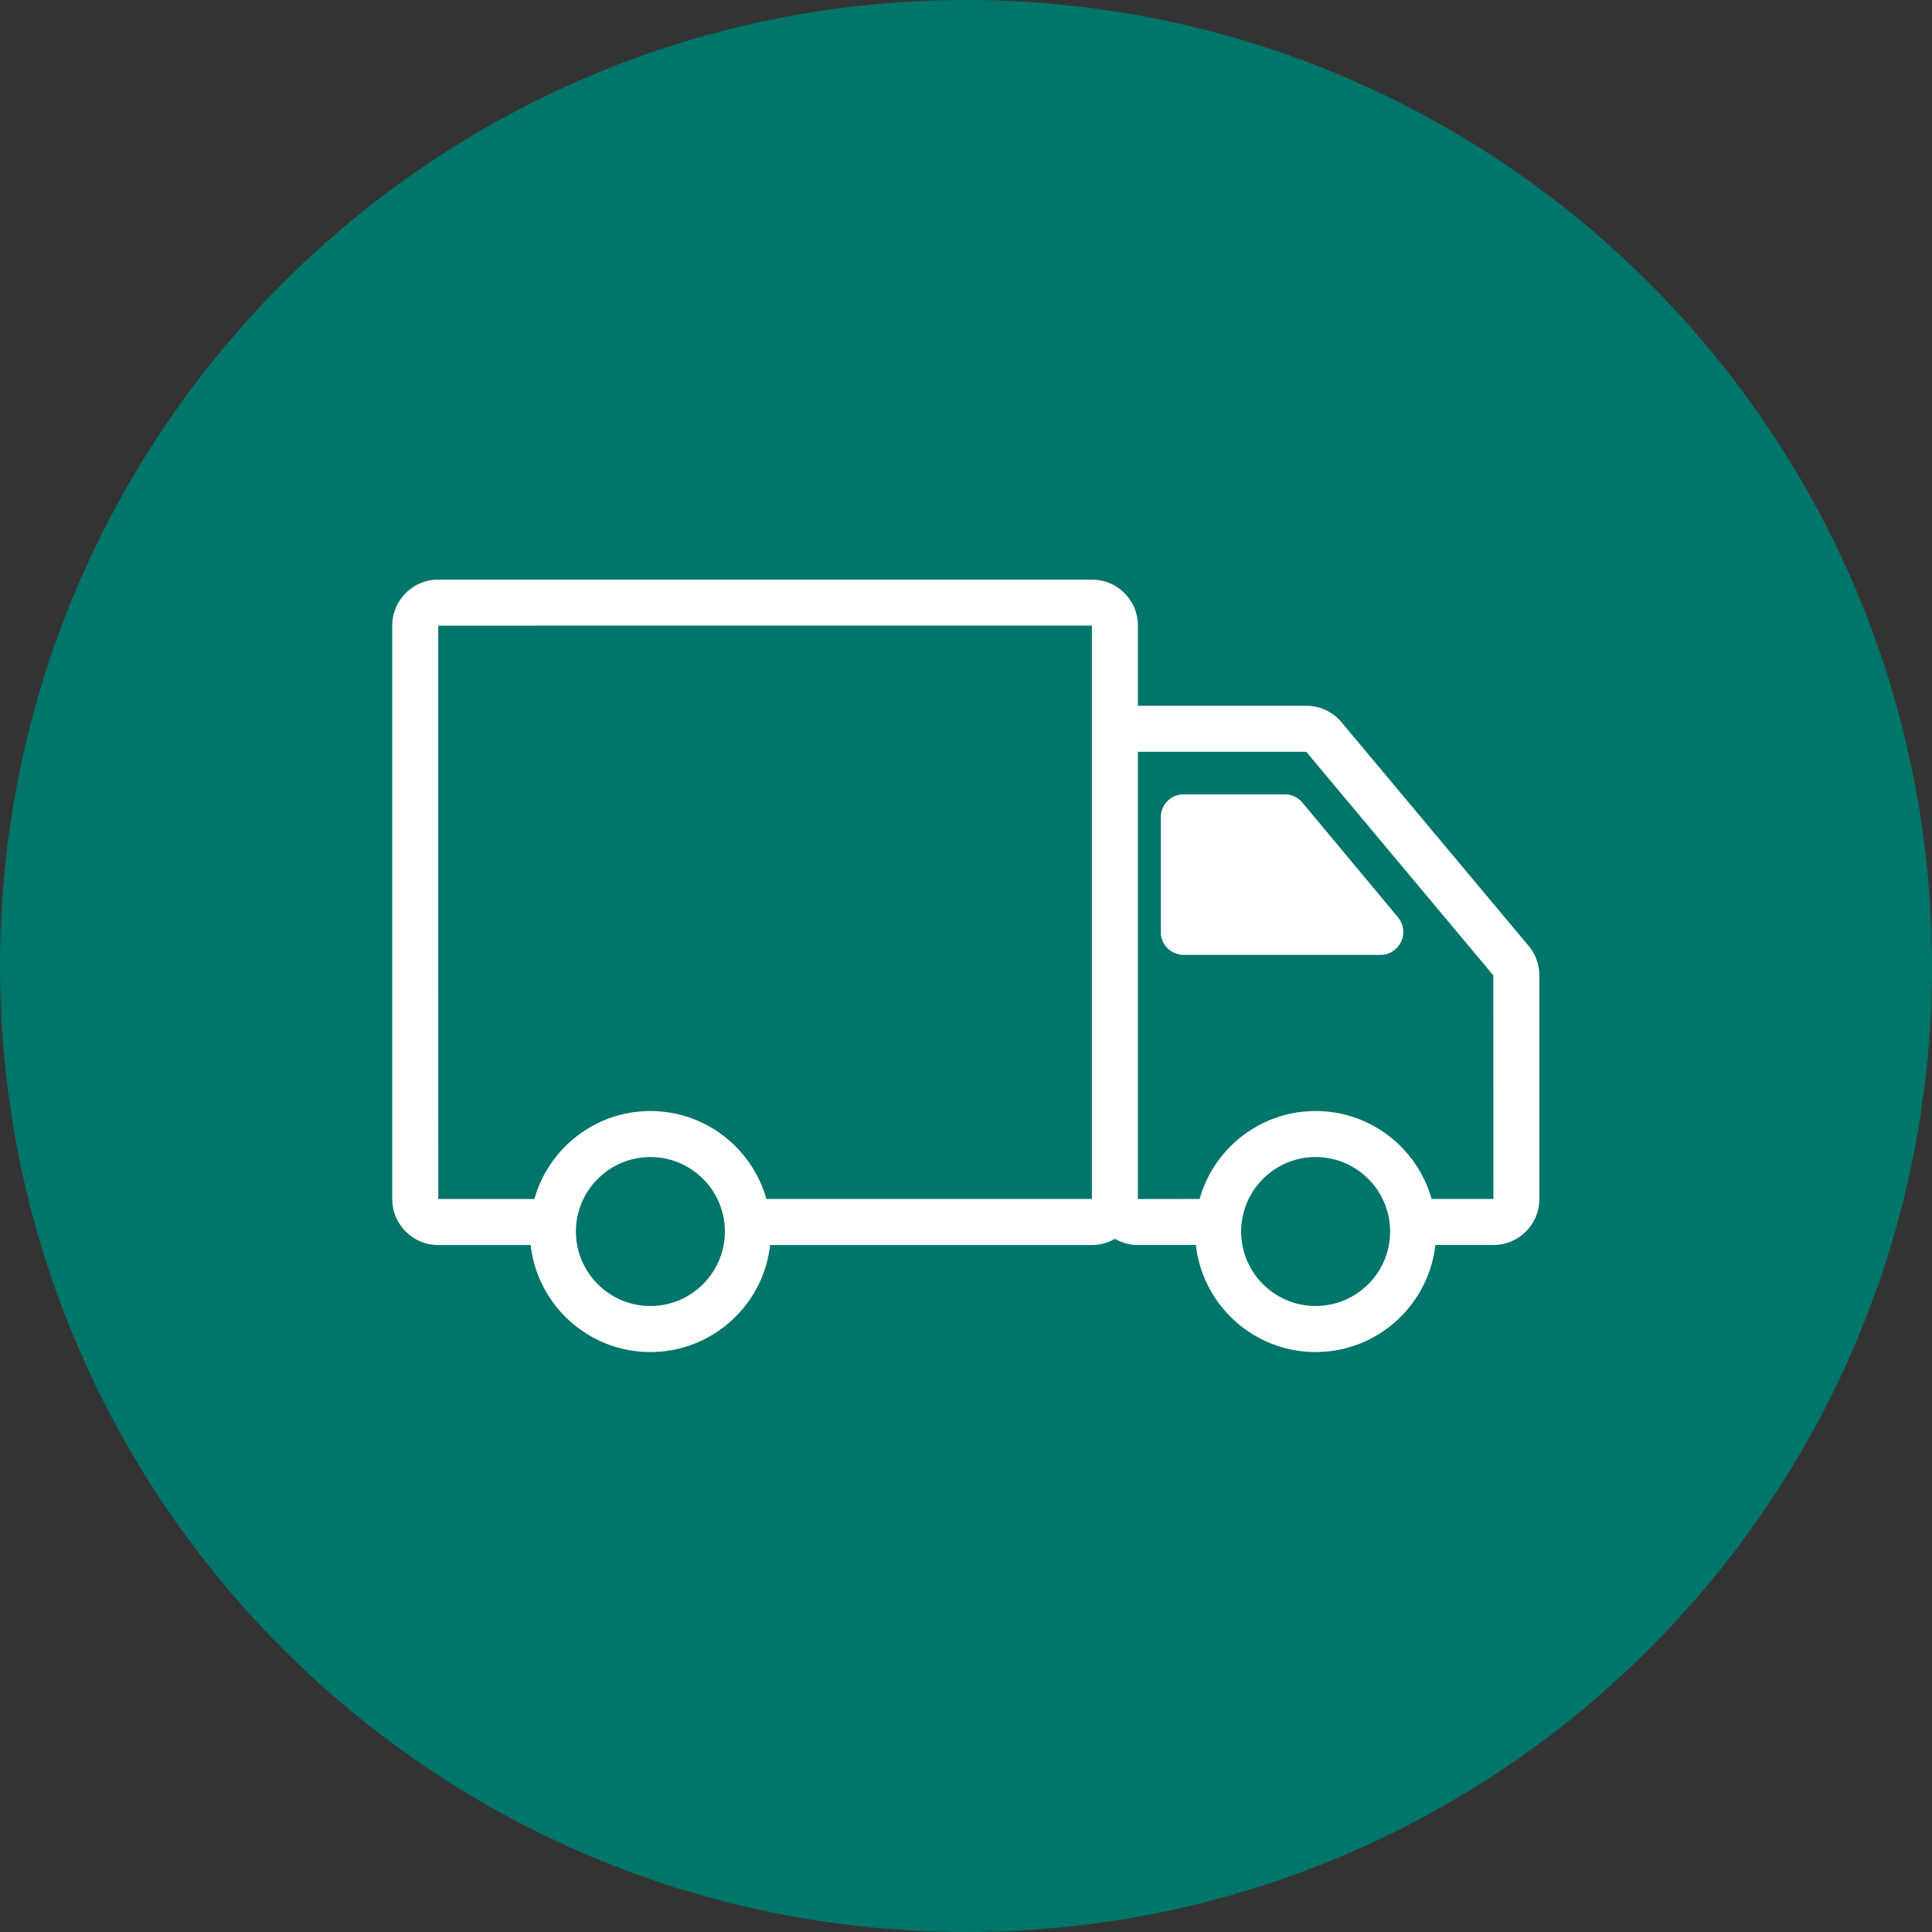 <svg xmlns="http://www.w3.org/2000/svg" width="512" height="512" version="1.2" viewBox="0 0 384 384"><rect x="0" y="0" width="384" height="384" fill="#333333" stroke="none"/><defs><clipPath id="a"><path d="M93 84.629h193V182H93Zm0 0"/></clipPath><clipPath id="b"><path d="M87.18 176H171v122H87.18Zm0 0"/></clipPath><clipPath id="c"><path d="M192 0C85.96 0 0 85.96 0 192s85.96 192 192 192 192-85.96 192-192S298.04 0 192 0m0 0"/></clipPath><clipPath id="d"><path d="M77.984 115.18h228v153.75h-228Zm0 0"/></clipPath></defs><g clip-path="url(#a)"><path d="M242.926 151.55c3.879 0 7.02 3.157 7.02 7.157 0 4.004-3.141 7.156-7.02 7.156-3.89 0-7.028-3.152-7.028-7.156 0-4 3.137-7.156 7.028-7.156m-106.887 0c3.887 0 7.027 3.157 7.027 7.157 0 4.004-3.14 7.156-7.027 7.156-3.879 0-7.02-3.152-7.02-7.156 0-4 3.141-7.156 7.02-7.156m144.215-21.495v8.55c0 .98-.203 1.41-.527 1.747-.309.335-.954.722-2.286.93l-57.78 8.753a53.5 53.5 0 0 0-.583-7.105l54.633-4.309a2.45 2.45 0 0 0 1.887-1.156Zm-181.547 0 4.66 7.41a2.45 2.45 0 0 0 1.887 1.156l54.617 4.313a53.5 53.5 0 0 0-.578 7.105l-57.77-8.758c-1.335-.207-1.976-.594-2.289-.93-.324-.335-.527-.765-.527-1.746ZM209.91 119.98l15.324.082c.914.016 1.2.954 1.2 1.665 0 1.437-.758 1.68-1.575 1.804l-11.285 1.824a34.2 34.2 0 0 0-3.664-5.375m-40.84 0a33.7 33.7 0 0 0-3.664 5.375l-11.297-1.824c-1.523-.246-1.59-.836-1.59-1.804 0-.98.672-1.649 1.2-1.665Zm20.41-4.898c10.801 0 17.012 6.688 20.606 14.035 1.695 3.473 2.894 7.516 3.754 11.95.972 4.93 1.293 9.867.715 14.933-1.332 11.629-11.543 20.879-25.075 20.879-13.52 0-23.726-9.25-25.046-20.879-.579-5.066-.282-10.004.687-14.934.86-4.433 2.074-8.476 3.77-11.949 3.586-7.347 9.793-14.035 20.59-14.035m0-25.004c1.067 0 2.133 1.074 2.399 3.25l2.156 17.254a27.9 27.9 0 0 0-9.117 0l2.184-17.254c.28-2.16 1.332-3.25 2.378-3.25m0-5.383c-2.125 0-4.023 1.114-5.234 2.64-1.21 1.536-1.871 3.466-2.008 5.536l-2.422 19.149a25.7 25.7 0 0 0-5.601 3.074l-20.508.11c-1.75.015-3.3.886-4.3 2.015a7.1 7.1 0 0 0-1.735 3.972c-.16 1.477.121 3.102 1.09 4.473.968 1.367 2.613 2.375 4.562 2.684l10.219 1.648c-1.035 2.621-2.031 5.27-2.746 8.102l-53.93-4.258-3.863-6.23c-1.094-1.762-2.711-2.282-4.285-2.297-.528 0-1.035.05-1.52.132-1.965.32-3.37 2.364-3.37 4.606v8.554c0 1.852.558 3.72 1.847 5.09 1.281 1.356 3.07 2.094 5.117 2.403l26.879 4.086a12.04 12.04 0 0 0-3.543 8.523c0 6.61 5.344 12.047 11.906 12.047 6.567 0 11.903-5.438 11.903-12.047 0-2.07-.567-3.988-1.485-5.691l13 1.972c.04.524.05 1.047.106 1.57 1.613 14.137 14.136 25.192 29.918 25.192 15.8 0 28.293-11.055 29.921-25.191.055-.524.07-1.051.106-1.57l12.996-1.973c-.918 1.703-1.48 3.62-1.48 5.691 0 6.61 5.332 12.047 11.902 12.047 6.558 0 11.906-5.438 11.906-12.047a12.06 12.06 0 0 0-3.543-8.523l26.89-4.086c2.032-.309 3.821-1.047 5.098-2.403 1.293-1.37 1.852-3.238 1.852-5.09v-8.554c0-2.238-1.406-4.281-3.371-4.606a9 9 0 0 0-1.52-.132c-1.562.011-3.191.535-4.285 2.296l-3.863 6.23-53.922 4.259c-.726-2.832-1.695-5.477-2.75-8.098l10.223-1.648c1.937-.309 3.593-1.32 4.562-2.684.953-1.371 1.238-2.996 1.074-4.473a6.86 6.86 0 0 0-1.734-3.972c-.996-1.13-2.52-2.004-4.27-2.016l-20.519-.11a25 25 0 0 0-5.617-3.085l-2.41-19.133c-.27-2.055-.793-4.004-2.004-5.535-1.211-1.535-3.094-2.649-5.239-2.649m0 0" style="stroke:none;fill-rule:evenodd;fill:#000;fill-opacity:1"/></g><path d="M264.688 260.867c-1.32.567-2.196.887-3.461 1.586-2.247 1.235-2.614 3.602-2.504 6.082 2.277-.535 5.996-1.41 7.164-2.094.375-.214.797-.957.914-2.07.12-1.125-.164-2.465-.324-3.031-.297-.973-1.332-.676-1.79-.473m-1.13-3.73c1.415-.434 2.825-.434 4.028.09 1.195.539 2.043 1.53 2.5 2.609.594 1.422.809 3.156.61 4.969-.204 1.824-.903 3.879-2.844 5.007-2.57 1.493-6.516 2.122-8.563 2.606-.82.203-1.734.219-2.559-.188-.835-.402-1.492-1.14-1.683-1.906-1.063-4.187.488-8.363 3.715-10.902 1.644-1.277 3.37-1.86 4.797-2.285M227.695 267.031h18.95c.765 0 1.144.375 1.222.715l.969 4.176c.258 1.191.07 1.797-.133 2.05-.2.27-.66.579-1.898.579H227.55c-1.254 0-1.711-.309-1.914-.578-.215-.254-.403-.844-.133-2.078l.969-4.149c.16-.687.902-.715 1.222-.715m0-3.894c-1.047 0-2.125.226-3.066.847-.961.63-1.676 1.692-1.957 2.875l-.996 4.215c-.442 1.918-.238 3.844.89 5.293 1.13 1.445 2.989 2.063 4.985 2.063h19.254c1.996 0 3.84-.618 4.984-2.063 1.129-1.453 1.32-3.375.879-5.293l-.996-4.215c-.281-1.183-1-2.242-1.957-2.875-.938-.62-2.004-.847-3.067-.847ZM210.691 208.434h52.95c1.144 9.84 2.328 31.082 2.437 39.988h-57.812c.109-8.906 1.27-30.149 2.425-39.988m-1.828-3.899a1.954 1.954 0 0 0-1.957 1.692c-1.304 10.046-2.648 35.546-2.648 44.152a1.97 1.97 0 0 0 1.953 1.945h61.926a1.97 1.97 0 0 0 1.953-1.945c0-8.621-1.36-34.121-2.68-44.152a1.927 1.927 0 0 0-1.941-1.692Zm0 0" style="stroke:none;fill-rule:nonzero;fill:#000;fill-opacity:1"/><path d="M262.629 287.398h8.969v4.664c0 .254-.164.403-.446.403h-8.093c-.282 0-.434-.176-.434-.363v-4.704Zm-59.867 0h8.968v4.664c0 .239-.164.403-.445.403h-8.097c-.266 0-.43-.149-.43-.402v-4.665Zm85.031-78.093 3.098.55c.441.122.566.239.71.473.165.215.352.656.352 1.488v9.805c0 1.41-.281 1.543-.992 1.902-.66.352-1.93.516-3.125.54Zm-101.246 0-.043 14.757c-1.195-.027-2.45-.187-3.121-.539-.7-.359-.996-.492-.996-1.902v-9.805c0-.836.187-1.277.347-1.488.149-.23.286-.351.727-.473Zm24.172-16.532h52.918c2.222 0 3.773.82 5.129 2.301 1.347 1.477 2.398 3.692 2.925 6.188.282 1.343.524 2.633.672 3.773 2.02 15.75 3.68 46.043 3.68 52.973v18.883c0 1.918-.207 2.949-.566 3.648-.325.621-.985 1.227-2.184 1.992h-72.23c-1.211-.765-1.856-1.37-2.18-1.992-.375-.7-.578-1.73-.578-3.648v-18.883c0-6.93 1.664-37.184 3.672-52.945.164-1.278.445-2.63.675-3.797.508-2.5 1.575-4.715 2.918-6.192 1.364-1.48 2.926-2.3 5.149-2.3m0-4.875c-3.57 0-6.63 1.57-8.754 3.883-2.117 2.32-3.41 5.301-4.082 8.446-.145.668-.266 1.464-.403 2.214l-15.066 2.66c-.082.012-.148.028-.219.04-1.386.363-2.68 1.222-3.511 2.445-.825 1.207-1.172 2.684-1.172 4.23v9.805c0 2.871 1.64 5.191 3.582 6.2 1.933 1.019 3.969 1.156 5.586 1.156 1.074 0 2.195-.23 3.164-.98.98-.755 1.547-2.083 1.547-3.24l.043-16.312 5.359-.941c-1.871 16.594-3.367 43.266-3.367 50.504v18.879c0 2.215.187 4.148 1.117 5.922.684 1.3 2.016 2.187 3.324 3.128v6.122c0 2.886 2.426 5.277 5.32 5.277h8.094c2.895 0 5.336-2.375 5.336-5.277v-4.66h41.121v4.62c-.054 2.942 2.422 5.32 5.317 5.32h8.093c2.899 0 5.336-2.39 5.336-5.276v-6.149c1.293-.93 2.637-1.812 3.313-3.101.937-1.774 1.129-3.711 1.129-5.922v-18.883c0-7.238-1.512-33.906-3.383-50.5l5.36.941.042 16.313c0 1.156.578 2.484 1.547 3.234.969.754 2.086.98 3.164.98 1.617 0 3.653-.132 5.59-1.152 1.942-1.012 3.594-3.332 3.594-6.203v-9.805c0-1.543-.352-3.02-1.188-4.226-.832-1.227-2.125-2.082-3.511-2.445-.07-.012-.133-.028-.204-.04l-15.082-2.66c-.132-.754-.253-1.547-.402-2.215-.672-3.144-1.965-6.125-4.082-8.449-2.113-2.308-5.172-3.879-8.738-3.879h-52.914Zm0 0" style="stroke:none;fill-rule:nonzero;fill:#000;fill-opacity:1"/><g clip-path="url(#b)"><path d="M107.422 278.414h42.941l2.785 6.27h-48.527Zm4.687-10.523h33.567l2.523 5.652h-38.61Zm16.774-86.352c4.219 0 9.996.145 15.316.613 5.317.473 10.313 1.41 12.305 2.395 6.047 3.008 8.86 7.95 8.86 13.156v54.317c0 2.27-1.208 5.167-3.204 7.355-2.004 2.191-4.66 3.64-7.394 3.64h-51.77c-2.734 0-5.39-1.449-7.383-3.64-2.008-2.187-3.207-5.086-3.207-7.355v-54.317c0-5.207 2.805-10.148 8.852-13.156 1.992-.984 7.012-1.922 12.336-2.395 5.316-.468 11.078-.613 15.289-.613m0-4.863c-4.32 0-10.192.137-15.738.617-5.536.5-10.625 1.184-14.075 2.902-7.457 3.72-11.55 10.473-11.55 17.508v54.317c0 3.84 1.75 7.664 4.484 10.644 2.734 2.996 6.586 5.227 10.992 5.227h3.754l-11.625 26.101c-1.312 2.985 3.152 4.957 4.473 1.992l2.855-6.421h52.863l2.856 6.421c1.27 3.086 5.914 1.032 4.457-1.992l-11.606-26.101h3.743c4.406 0 8.285-2.23 11.015-5.227 2.735-2.98 4.469-6.805 4.469-10.644v-54.317c0-7.035-4.09-13.789-11.562-17.508-3.446-1.722-8.524-2.402-14.075-2.902-5.535-.48-11.39-.617-15.73-.617m0 0" style="stroke:none;fill-rule:nonzero;fill:#000;fill-opacity:1"/></g><path d="M130.84 198.953h23.2c1.722 0 3.058 1.328 3.058 3.05v17.106c0 1.73-1.336 3.047-3.059 3.047h-23.2Zm-27.117 0h23.21v23.203h-23.21c-1.727 0-3.059-1.316-3.059-3.05V202c0-1.719 1.332-3.047 3.059-3.047m0-3.894c-3.828 0-6.953 3.125-6.953 6.941v17.105c0 3.817 3.125 6.942 6.953 6.942h50.316c3.828 0 6.98-3.125 6.98-6.942V202c0-3.816-3.152-6.941-6.98-6.941Zm0 0" style="stroke:none;fill-rule:evenodd;fill:#000;fill-opacity:1"/><path d="M117.535 254.582c-2.597.148-2.398 4.043.215 3.906h22.29c1.073 0 1.964-.875 1.964-1.945 0-1.086-.89-1.961-1.965-1.961h-22.504M103.586 236.242c1.64.297 3.527 1.125 5.129 2.2 1.617 1.09 2.918 2.5 3.555 4.874.312 1.141.03 1.817-.31 2.22-.323.386-.698.523-1.187.413l-8.832-2.605c-.566-.348-1.066-1.32-1.226-2.672-.145-1.371.07-3.008.43-3.668.675-1.262 1.484-.938 2.44-.762m1.144-3.734c-1.601-.485-3.152-.485-4.468.094-1.305.578-2.223 1.703-2.719 2.902-.664 1.57-.918 3.543-.691 5.61.23 2.054.77 4.878 3.125 5.59l9.882 3.03c1.875.578 3.895-.27 5.102-1.691 1.215-1.438 1.676-3.547 1.094-5.734-.903-3.34-2.965-5.637-5.157-7.102-2.195-1.465-4.511-2.191-6.168-2.7m0 0" style="stroke:none;fill-rule:nonzero;fill:#000;fill-opacity:1"/><path d="m201.988 131.25 3.032 10.125c-4.024 1.277-8.997 2.324-13.586 2.781v-9.992c3.488-.496 7.18-1.598 10.554-2.914m-25.015 0c3.379 1.316 7.015 2.27 10.558 2.7v10.003c-4.648-.414-9.574-1.316-13.601-2.578Zm26.34-4.285c-.067 0-.149 0-.215.015a1.7 1.7 0 0 0-.582.172c-3.813 1.746-8.926 3.035-13.036 3.344-4.12-.309-9.207-1.598-13.023-3.344a2 2 0 0 0-.953-.172c-.82.051-1.508.598-1.738 1.38l-4.188 13.925a1.953 1.953 0 0 0 1.188 2.39c5.304 1.958 12.535 3.22 18.714 3.22 6.196 0 13.403-1.262 18.708-3.22a1.95 1.95 0 0 0 1.21-2.39l-4.187-13.926a1.956 1.956 0 0 0-1.899-1.394m0 0" style="stroke:none;fill-rule:evenodd;fill:#000;fill-opacity:1"/><path d="M210.324 260.867c1.32.567 2.196.887 3.461 1.586 2.254 1.235 2.617 3.602 2.496 6.082-2.277-.535-5.98-1.41-7.152-2.094-.39-.214-.793-.957-.918-2.07-.121-1.125.164-2.465.324-3.031.297-.973 1.336-.676 1.79-.473m1.133-3.73c-1.426-.434-2.824-.434-4.023.09-1.2.539-2.059 1.53-2.504 2.609-.594 1.422-.809 3.156-.61 4.969.207 1.824.903 3.879 2.844 5.007 2.57 1.493 6.516 2.122 8.566 2.606.817.203 1.735.219 2.555-.188.836-.402 1.496-1.14 1.684-1.906 1.066-4.187-.496-8.363-3.715-10.902-1.64-1.277-3.367-1.86-4.797-2.285M154.176 236.242c-1.64.297-3.516 1.125-5.13 2.2-1.616 1.09-2.91 2.5-3.554 4.874-.297 1.141-.015 1.817.309 2.22.332.386.715.523 1.183.413l8.832-2.605c.567-.348 1.075-1.32 1.223-2.672.149-1.371-.05-3.008-.414-3.668-.687-1.262-1.477-.938-2.45-.762m-1.145-3.734c1.602-.485 3.164-.485 4.469.094 1.305.578 2.238 1.703 2.734 2.902.649 1.57.918 3.543.684 5.61-.227 2.054-.777 4.878-3.137 5.59l-9.883 3.03c-1.87.578-3.878-.27-5.09-1.691-1.222-1.438-1.683-3.547-1.09-5.734.891-3.34 2.962-5.637 5.157-7.102 2.184-1.465 4.512-2.191 6.156-2.7m0 0" style="stroke:none;fill-rule:nonzero;fill:#000;fill-opacity:1"/><g clip-path="url(#c)"><path d="M0 0h384v384H0z" style="fill:#00756a;fill-opacity:1;stroke:none"/></g><g clip-path="url(#d)"><path d="m303.828 188.008-37.191-44.453a9.1 9.1 0 0 0-7.004-3.274h-33.465V124.34c0-5.035-4.098-9.133-9.133-9.133H87.098c-5.035 0-9.133 4.098-9.133 9.133v113.98c0 5.04 4.097 9.137 9.133 9.137h18.375c1.336 11.95 11.496 21.27 23.797 21.27s22.46-9.32 23.796-21.27h63.97a9.04 9.04 0 0 0 4.562-1.234 9.1 9.1 0 0 0 4.558 1.23h11.535c1.336 11.95 11.496 21.274 23.797 21.274s22.465-9.325 23.797-21.274h11.54c5.034 0 9.132-4.098 9.132-9.133v-44.453a9.13 9.13 0 0 0-2.129-5.86m-216.73-63.656 129.925-.012v113.969h-64.699c-2.828-10.075-12.09-17.48-23.054-17.48-10.965 0-20.227 7.41-23.055 17.483l-19.102.008Zm42.172 135.226c-8.16 0-14.801-6.64-14.801-14.8 0-8.165 6.64-14.805 14.8-14.805 8.165 0 14.805 6.64 14.805 14.804 0 8.16-6.64 14.801-14.804 14.801m132.218 0c-8.16 0-14.8-6.64-14.8-14.8 0-8.165 6.64-14.805 14.8-14.805 8.164 0 14.805 6.64 14.805 14.804 0 8.16-6.64 14.801-14.805 14.801m23.055-21.273c-2.832-10.07-12.09-17.477-23.055-17.477s-20.226 7.406-23.054 17.48l-12.266.012v-88.894l33.453-.004 37.188 44.445.015 44.438Zm0 0" style="stroke:none;fill-rule:nonzero;fill:#fff;fill-opacity:1"/></g><path d="M258.86 159.52a4.57 4.57 0 0 0-3.505-1.641h-20.082a4.556 4.556 0 0 0-4.558 4.559v22.796a4.56 4.56 0 0 0 4.558 4.559h39.079c3.863 0 5.976-4.508 3.503-7.48Zm0 0" style="stroke:none;fill-rule:nonzero;fill:#fff;fill-opacity:1"/></svg>